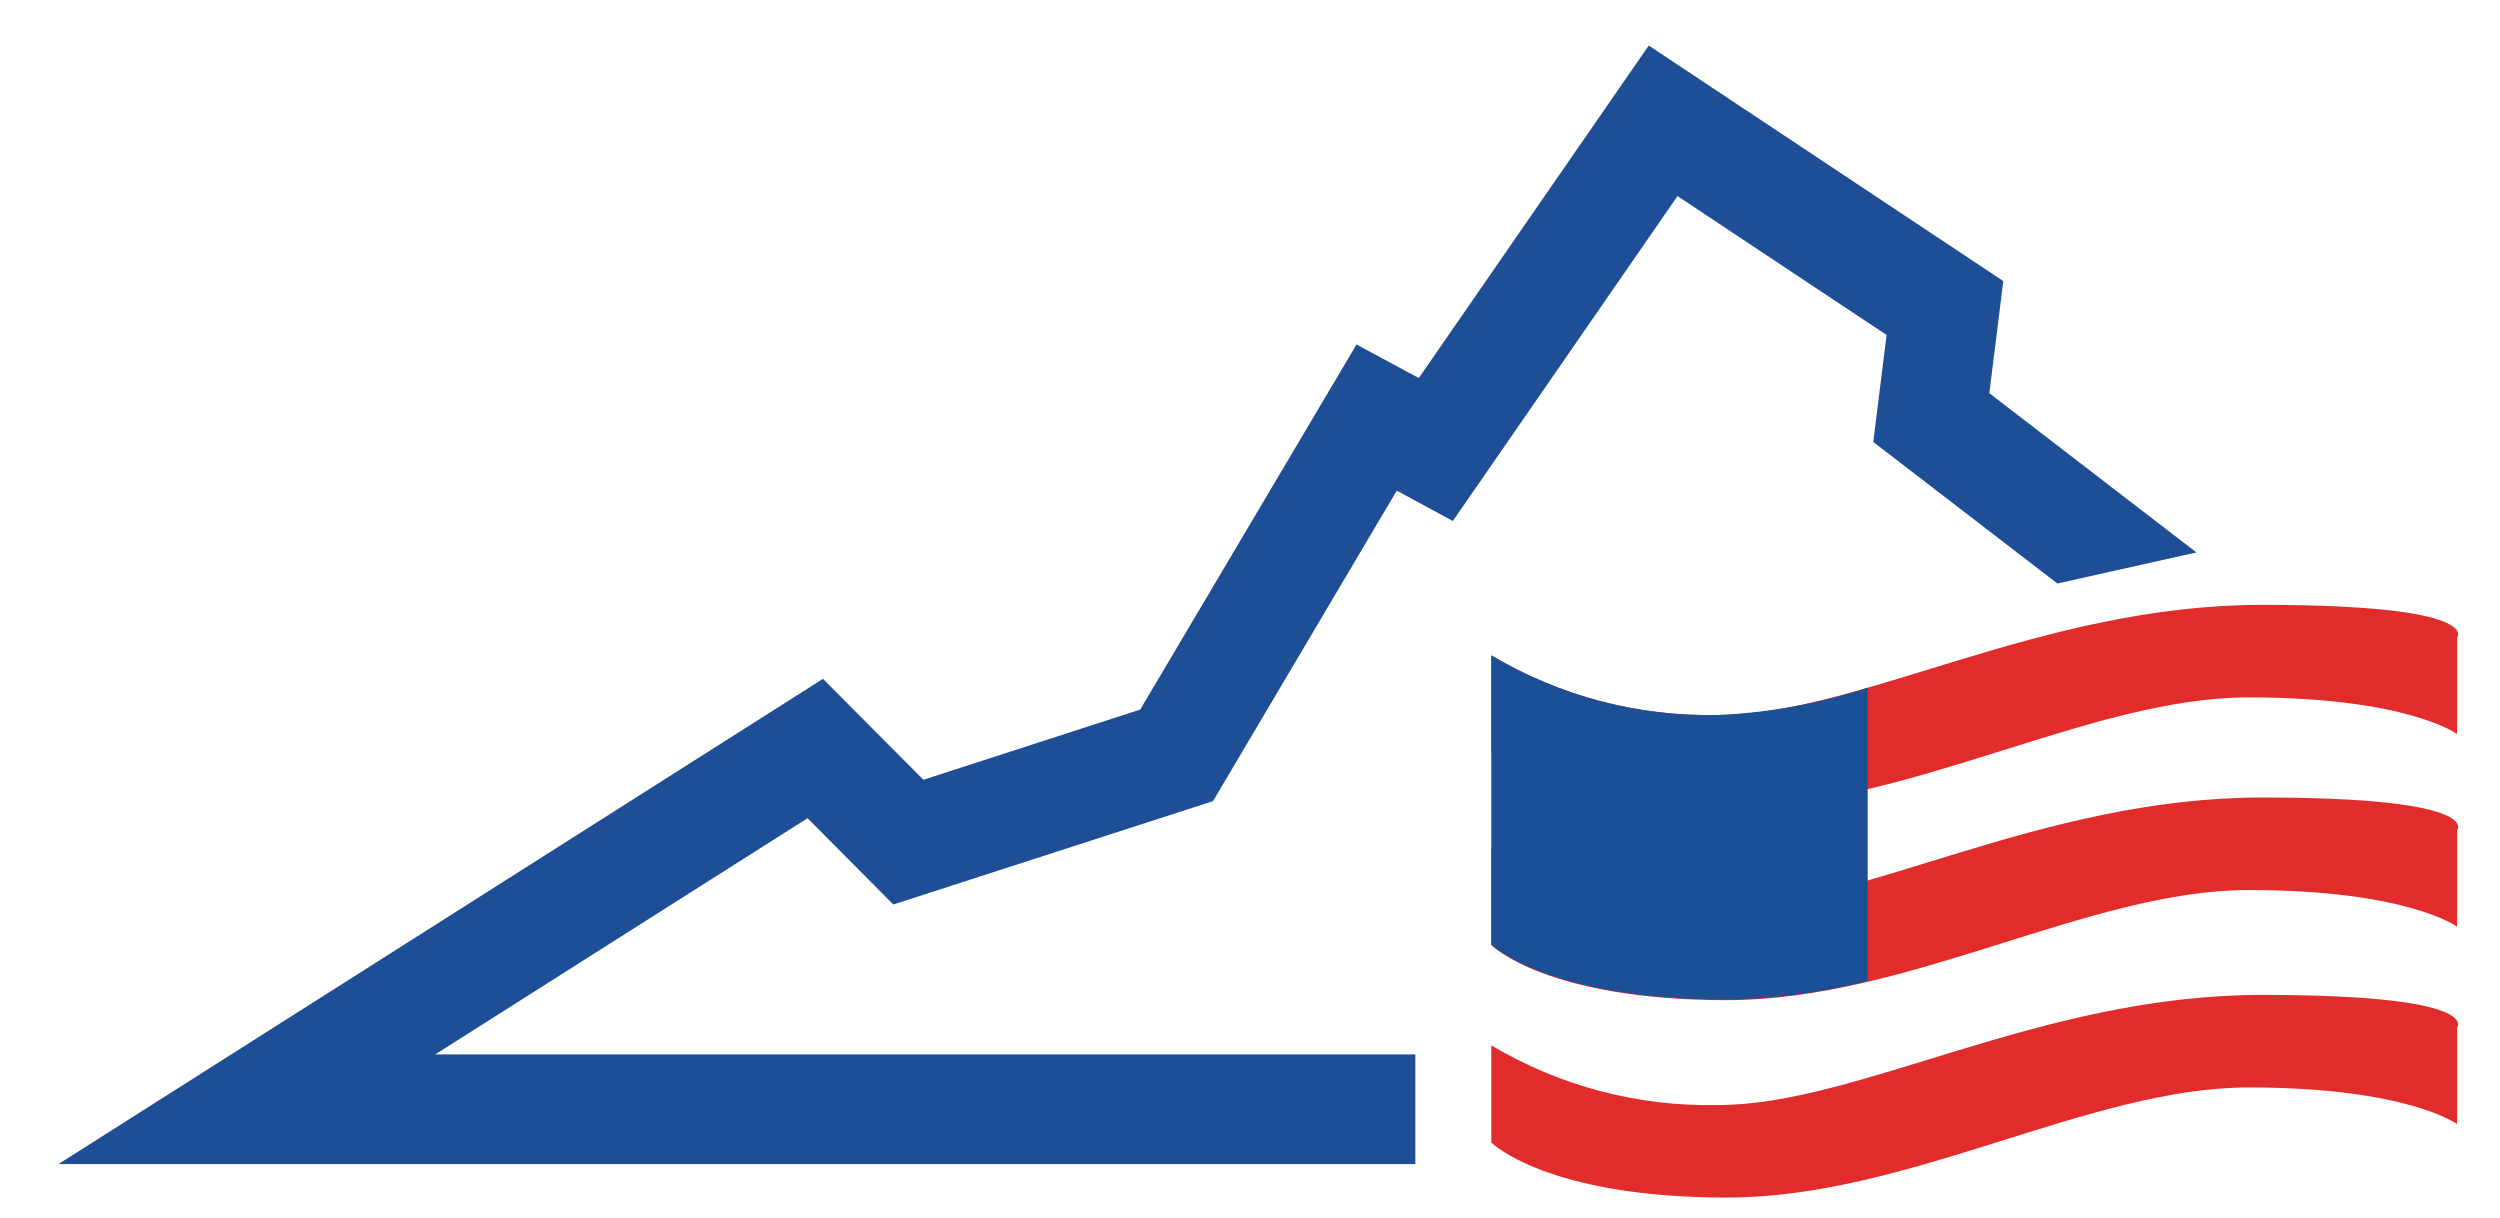 <svg id="Layer_1" data-name="Layer 1" xmlns="http://www.w3.org/2000/svg" xmlns:xlink="http://www.w3.org/1999/xlink" viewBox="0 0 152.1 74.13"><defs><style>.cls-1{fill:none;clip-rule:evenodd;}.cls-2{clip-path:url(#clip-path);}.cls-3{fill:#1e4f96;}.cls-4{clip-path:url(#clip-path-2);}.cls-5{fill:#e22c2b;}.cls-6{clip-path:url(#clip-path-3);}.cls-7{clip-path:url(#clip-path-4);}.cls-8{clip-path:url(#clip-path-5);}.cls-9{fill:#1c5096;}</style><clipPath id="clip-path"><polygon class="cls-1" points="100.31 2.77 86.32 23 82.53 20.96 69.37 43.17 56.18 47.44 50.07 41.3 3.56 70.82 86.11 70.82 86.11 64.15 26.48 64.15 49.13 49.78 54.35 55.03 73.8 48.74 84.98 29.85 88.39 31.7 102.06 11.93 114.78 20.38 113.97 26.89 125.17 35.5 133.63 33.61 121.03 23.92 121.88 17.1 100.31 2.77 100.31 2.77"/></clipPath><clipPath id="clip-path-2"><path class="cls-1" d="M90.73,39.87a25.85,25.85,0,0,0,13.79,3.63c8.56,0,19.59-6.7,33.11-6.7s11.86,2,11.86,2v5.86s-3-2.23-12.69-2.23-20.69,6.7-31.72,6.7-14.35-3.35-14.35-3.35Z"/></clipPath><clipPath id="clip-path-3"><path class="cls-1" d="M90.73,51.6a25.85,25.85,0,0,0,13.79,3.63c8.56,0,19.59-6.71,33.11-6.71s11.86,2,11.86,2v5.86s-3-2.23-12.69-2.23-20.69,6.7-31.72,6.7-14.35-3.35-14.35-3.35Z"/></clipPath><clipPath id="clip-path-4"><path class="cls-1" d="M90.73,63.6a25.85,25.85,0,0,0,13.79,3.63c8.56,0,19.59-6.7,33.11-6.7s11.86,2,11.86,2v5.86s-3-2.23-12.69-2.23-20.69,6.7-31.72,6.7-14.35-3.35-14.35-3.35Z"/></clipPath><clipPath id="clip-path-5"><path class="cls-1" d="M104.52,43.5a25.85,25.85,0,0,1-13.79-3.63V57.46s3.31,3.35,14.35,3.35a37.36,37.36,0,0,0,8.55-1.12V41.84a34,34,0,0,1-9.11,1.66"/></clipPath></defs><title>dvs-icon</title><g class="cls-2"><rect class="cls-3" x="-1.45" y="-2.23" width="140.08" height="78.05"/></g><g class="cls-4"><rect class="cls-5" x="85.73" y="31.79" width="68.83" height="22.29"/></g><g class="cls-6"><rect class="cls-5" x="85.73" y="43.52" width="68.83" height="22.29"/></g><g class="cls-7"><rect class="cls-5" x="85.73" y="55.53" width="68.83" height="22.29"/></g><g class="cls-8"><rect class="cls-9" x="85.73" y="34.86" width="32.9" height="30.95"/></g></svg>
